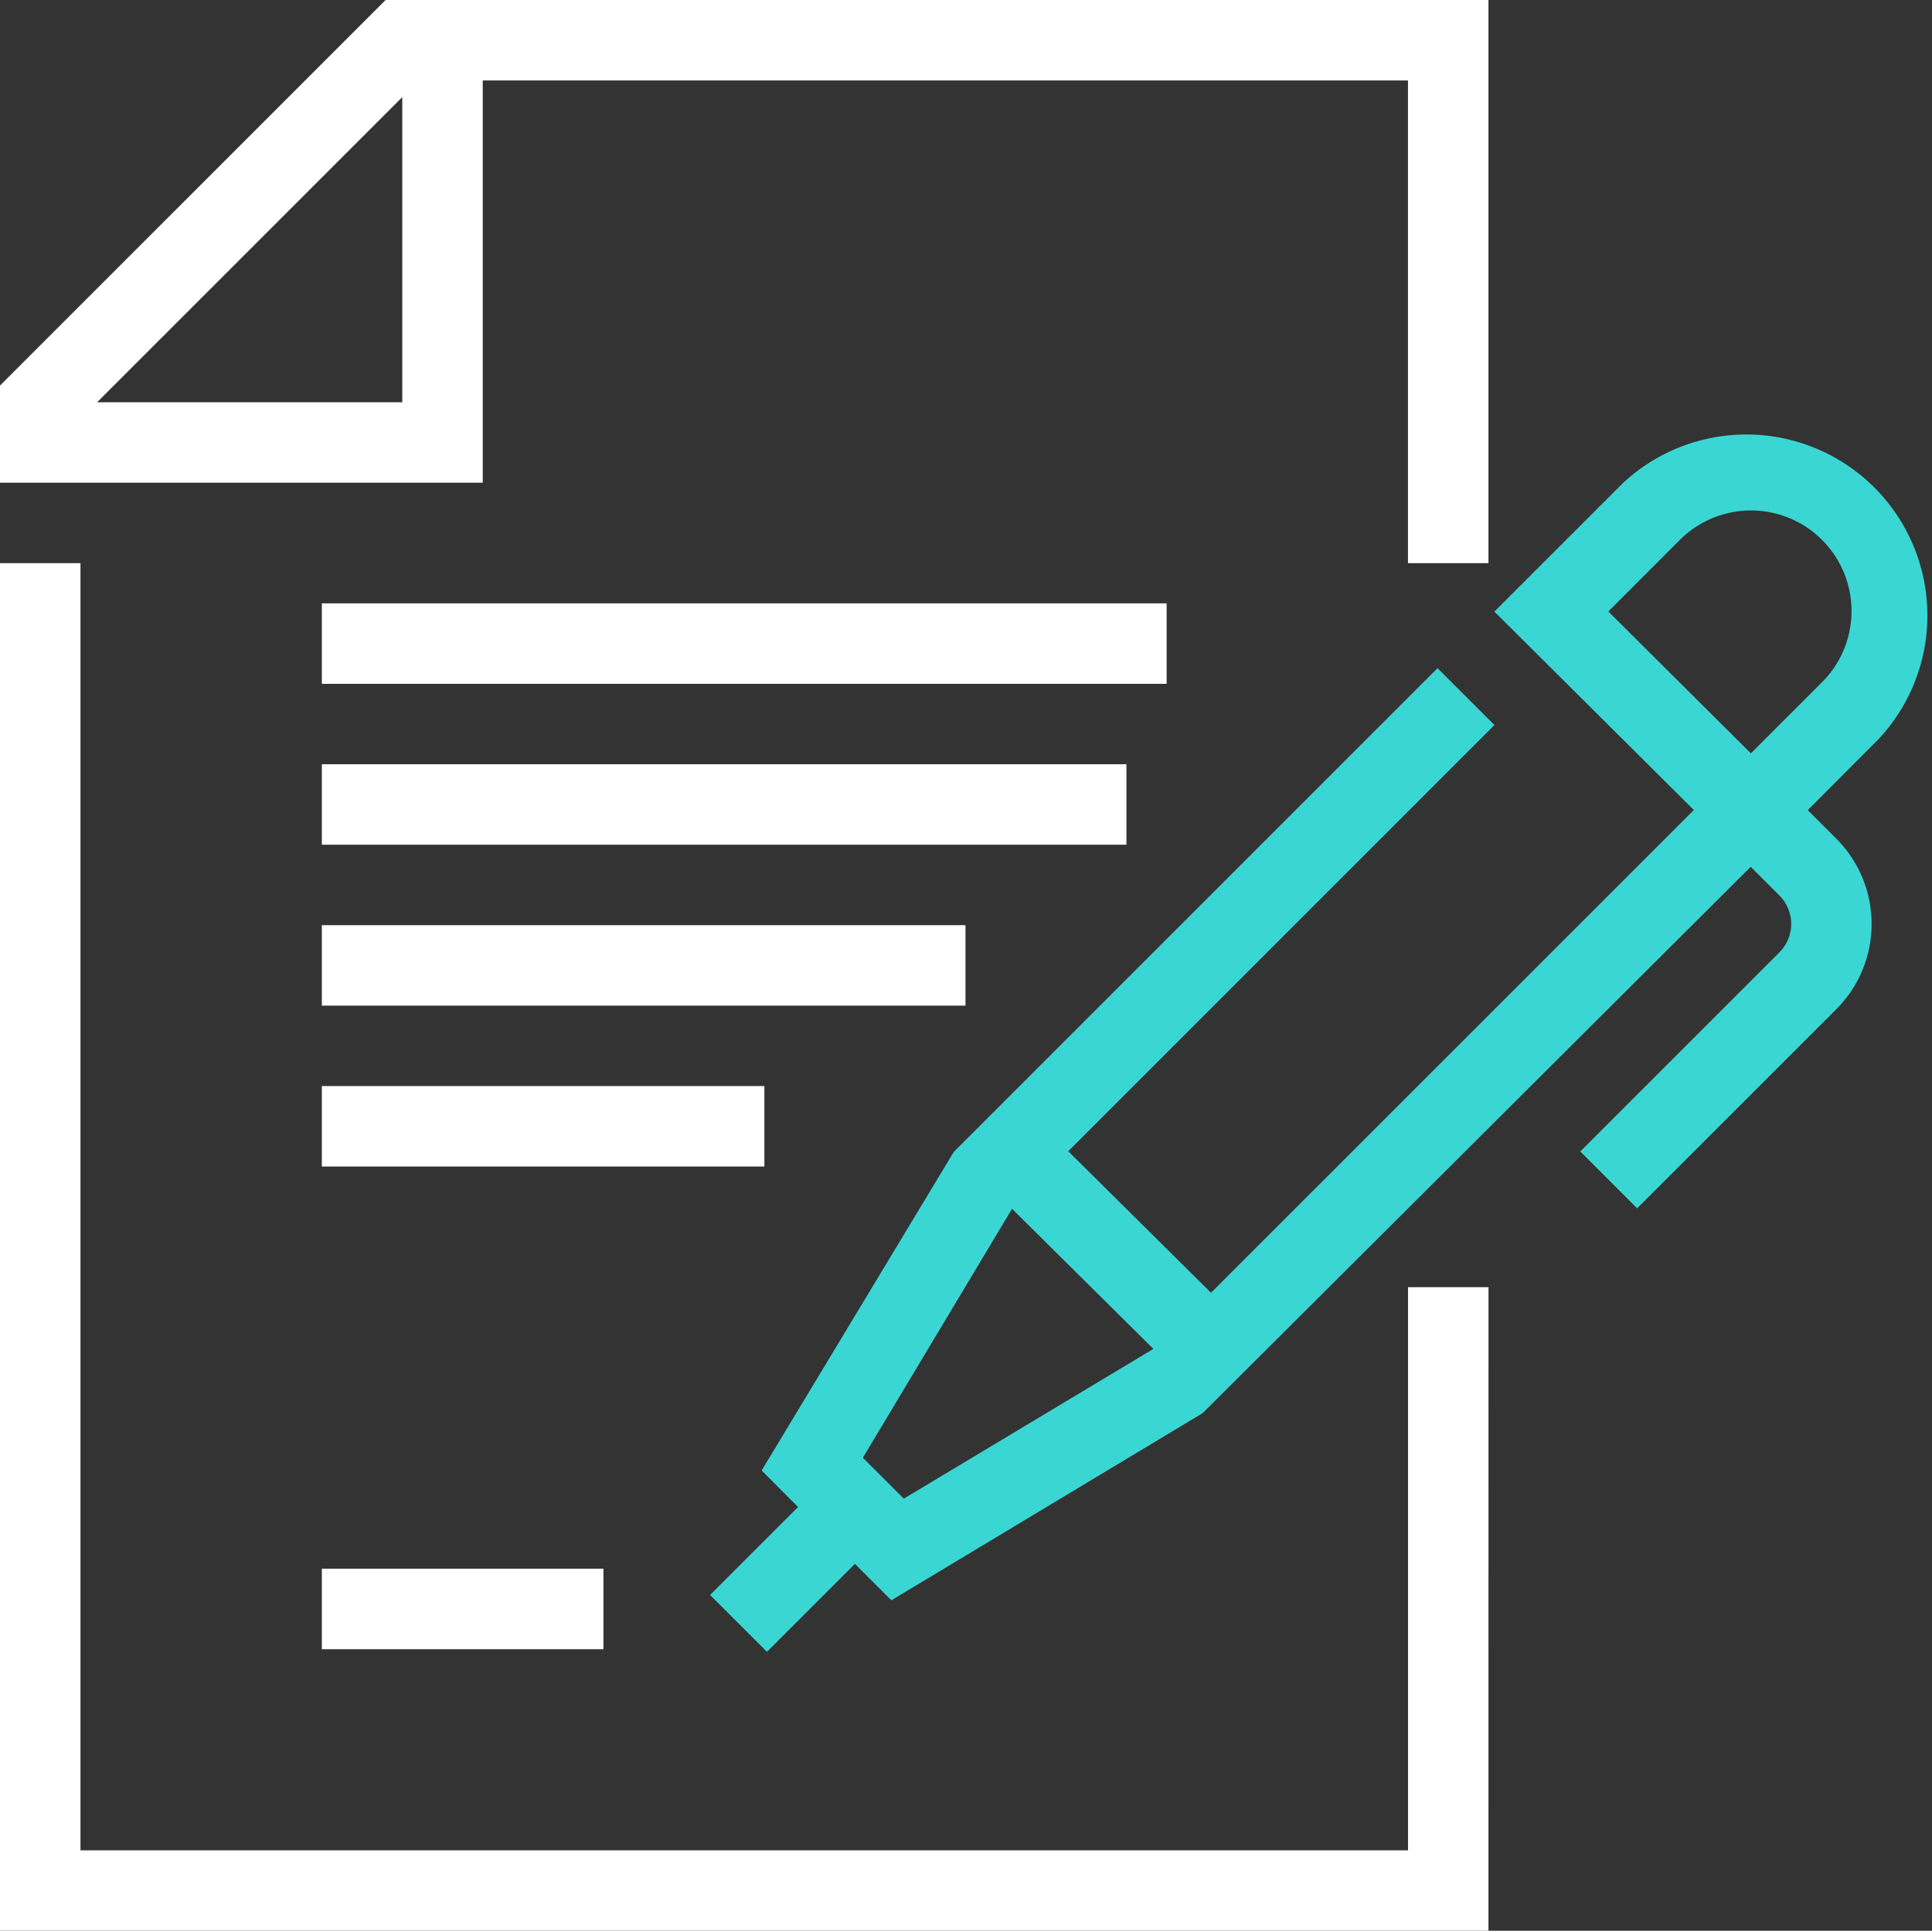 <svg xmlns="http://www.w3.org/2000/svg" width="40.021" height="40" viewBox="0 0 40.021 40"><rect x="0" y="0" width="40.021" height="40" fill="#333333" stroke="none"/><g id="Grupo_255" data-name="Grupo 255" transform="translate(-212 -116)"><path id="Caminho_232" data-name="Caminho 232" d="M254.464,135.743l-5.317-5.29,2.663-2.663a3.75,3.75,0,0,1,5.3,5.3Zm-2.957-5.293,2.953,2.939,1.475-1.475a2.083,2.083,0,0,0-2.947-2.946Z" transform="translate(-6.191 -1.782)" fill="#3ad6d4"></path><path id="Caminho_233" data-name="Caminho 233" d="M233.619,151.924l-2.687-2.689,3.98-6.6,10.021-10.022,1.178,1.178-9.948,9.949-3.134,5.23.848.848,5.246-3.148,11.713-11.712,1.178,1.178-11.946,11.91Z" transform="translate(-3.155 -2.77)" fill="#3ad6d4"></path><rect id="Ret&#xE2;ngulo_105" data-name="Ret&#xE2;ngulo 105" width="3.41" height="1.666" transform="translate(226.709 149.043) rotate(-45)" fill="#3ad6d4"></rect><rect id="Ret&#xE2;ngulo_106" data-name="Ret&#xE2;ngulo 106" width="1.667" height="5.833" transform="matrix(0.704, -0.71, 0.71, 0.704, 232.363, 140.447)" fill="#3ad6d4"></rect><path id="Caminho_234" data-name="Caminho 234" d="M252.46,144.272l-1.178-1.178,4.125-4.125a.833.833,0,0,0,0-1.178l-1.178-1.178,1.178-1.178,1.178,1.178a2.5,2.5,0,0,1,0,3.535Z" transform="translate(-6.547 -3.239)" fill="#3ad6d4"></path><path id="Caminho_235" data-name="Caminho 235" d="M242.833,158.333H212V130h1.667v26.667h27.5V145h1.667Z" transform="translate(0 -2.333)" fill="#fff"></path><path id="Caminho_236" data-name="Caminho 236" d="M242.833,127.667h-1.667v-10H222V126H212v-2.012L219.988,116h22.845Zm-28.822-3.333h6.322v-6.322Z" transform="translate(0)" fill="#fff"></path><rect id="Ret&#xE2;ngulo_107" data-name="Ret&#xE2;ngulo 107" width="17.5" height="1.667" transform="translate(218.667 128.5)" fill="#fff"></rect><rect id="Ret&#xE2;ngulo_108" data-name="Ret&#xE2;ngulo 108" width="16.667" height="1.667" transform="translate(218.667 131.833)" fill="#fff"></rect><rect id="Ret&#xE2;ngulo_109" data-name="Ret&#xE2;ngulo 109" width="13.333" height="1.667" transform="translate(218.667 135.167)" fill="#fff"></rect><rect id="Ret&#xE2;ngulo_110" data-name="Ret&#xE2;ngulo 110" width="9.167" height="1.667" transform="translate(218.667 138.5)" fill="#fff"></rect><rect id="Ret&#xE2;ngulo_111" data-name="Ret&#xE2;ngulo 111" width="5.833" height="1.667" transform="translate(218.667 148.5)" fill="#fff"></rect></g></svg>